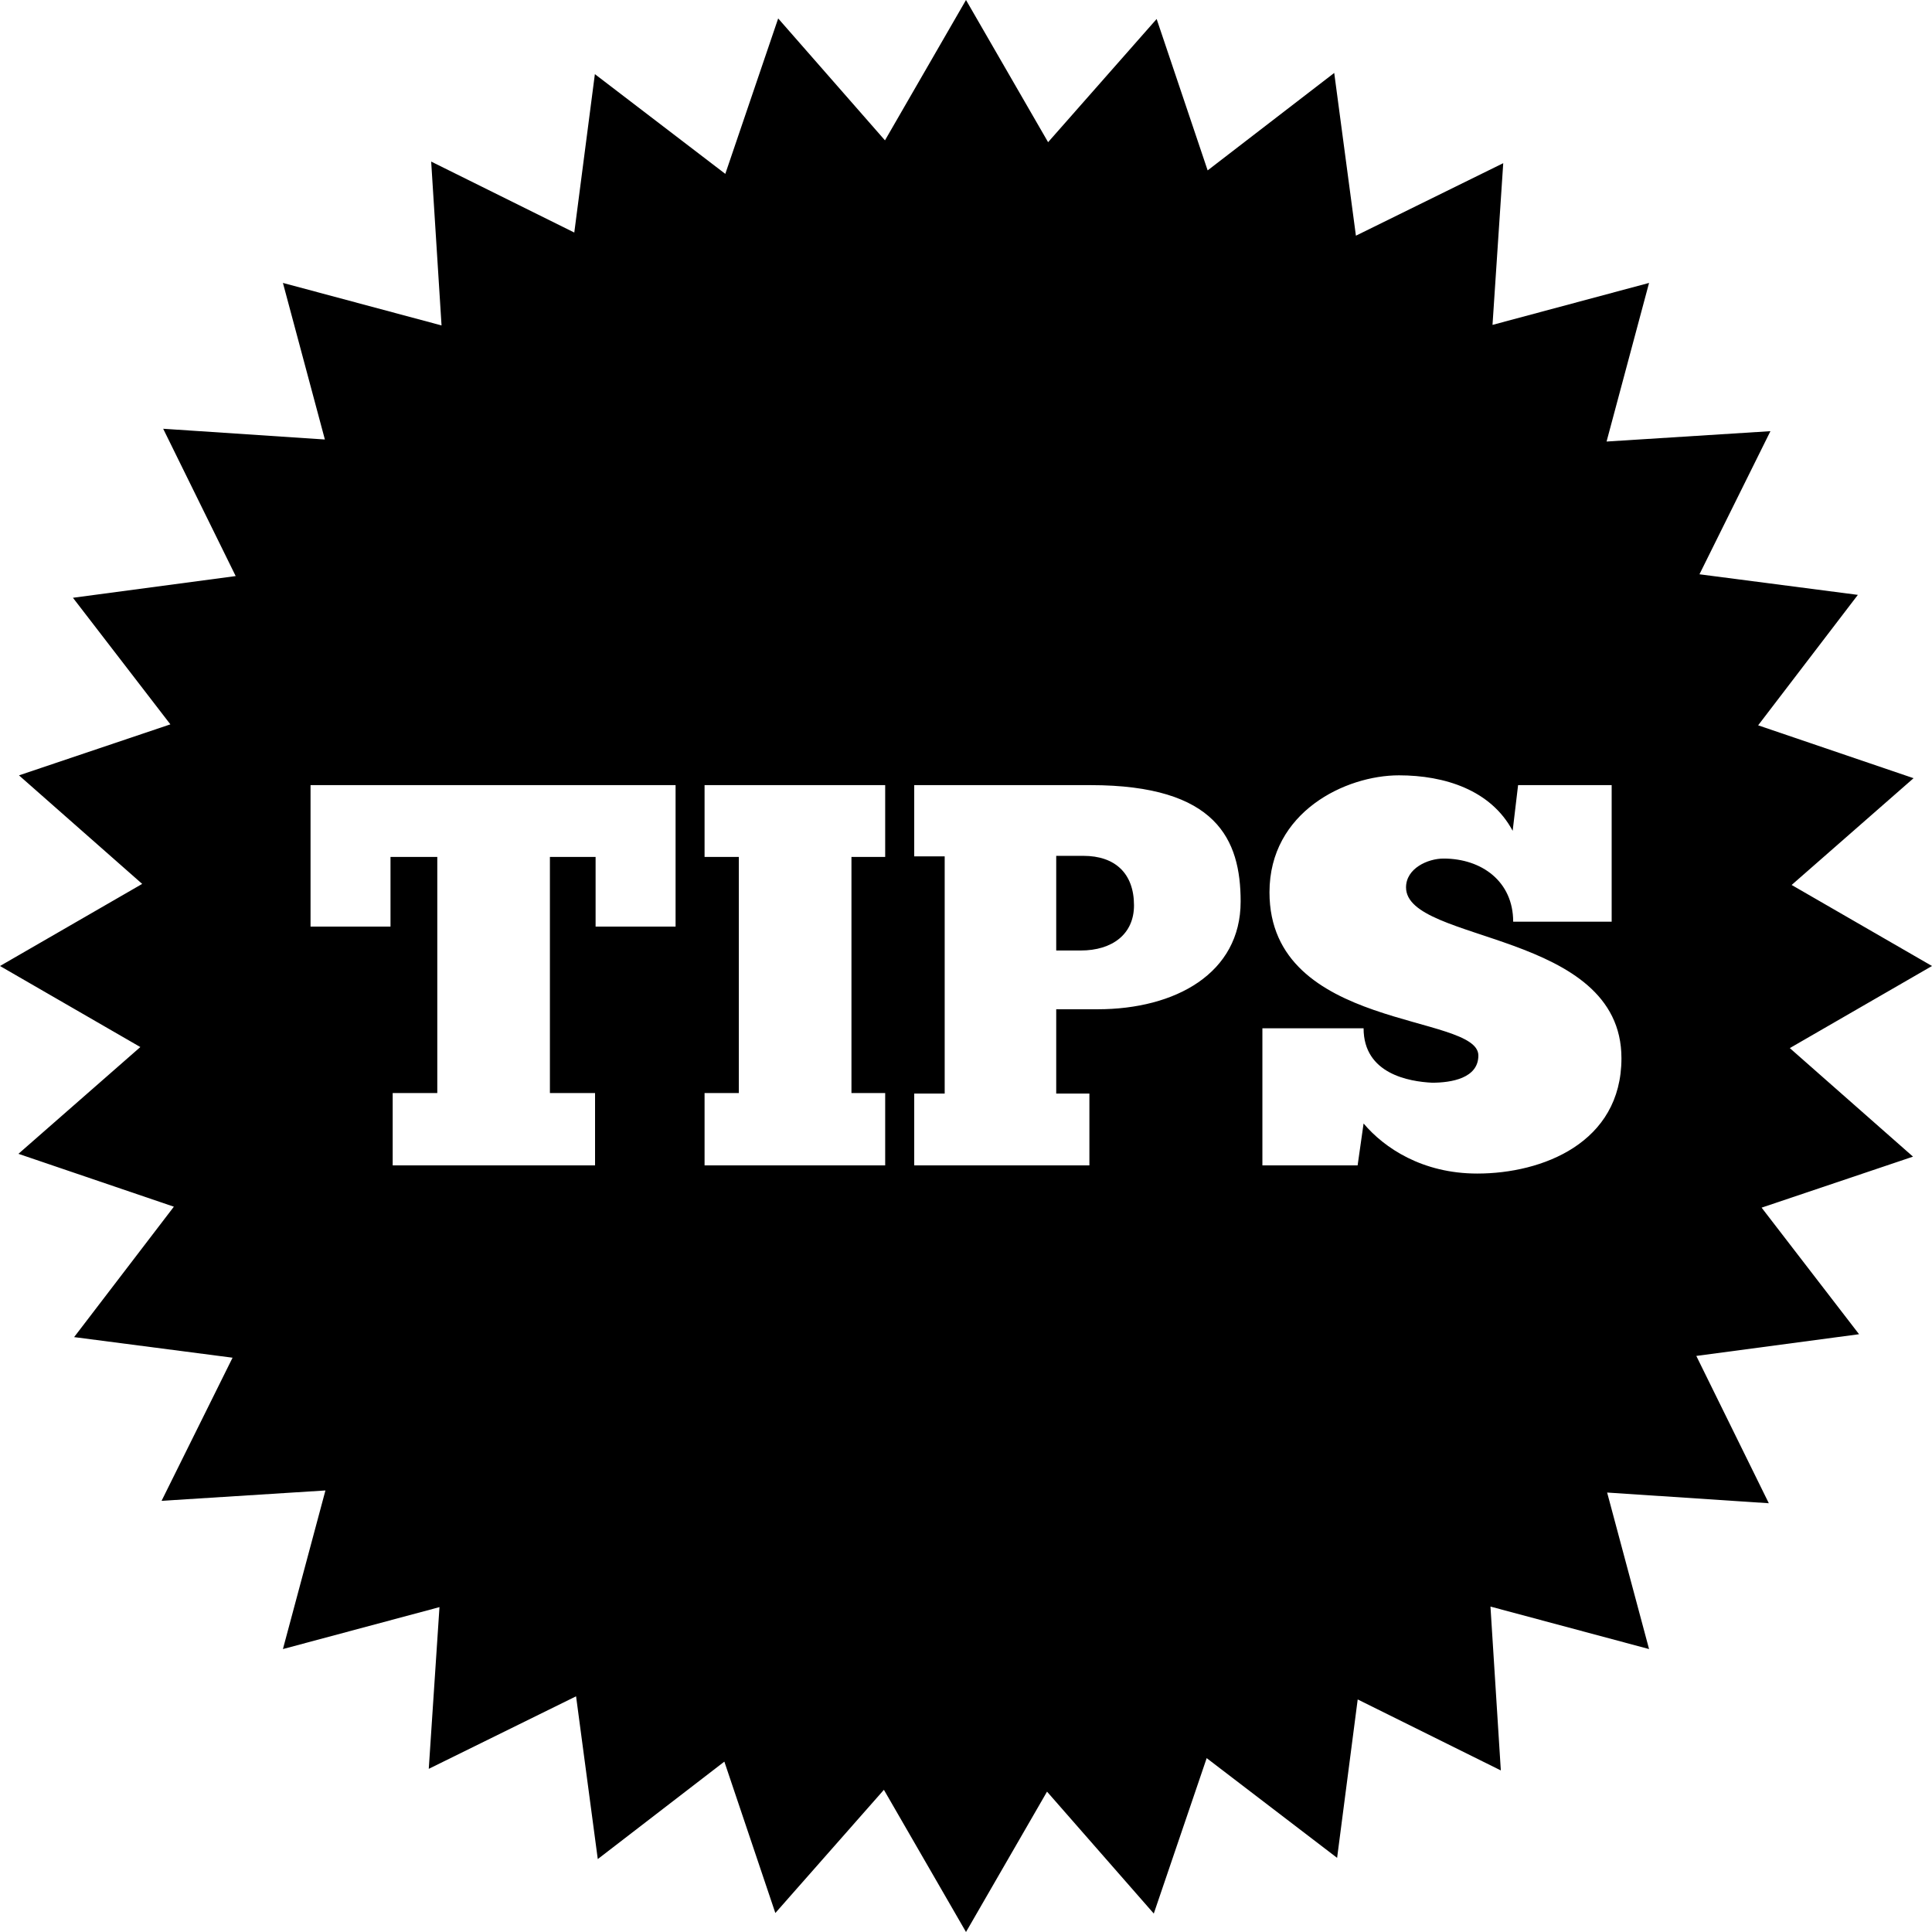 <?xml version="1.0" encoding="UTF-8" standalone="no"?><svg xmlns="http://www.w3.org/2000/svg" xmlns:xlink="http://www.w3.org/1999/xlink" fill="#000000" height="460" preserveAspectRatio="xMidYMid meet" version="1" viewBox="0.0 0.0 460.0 460.0" width="460" zoomAndPan="magnify"><g fill="#000000" id="change1_1"><path d="M 257.953 203.773 L 251.48 203.773 L 251.48 226.309 L 257.309 226.309 C 264.82 226.309 270 222.426 270 215.562 C 270 207.922 265.465 203.773 257.953 203.773" fill="inherit"/><path d="M 351.734 279.418 C 338.652 279.418 329.586 273.328 324.664 267.5 L 323.242 277.477 L 300.57 277.477 L 300.57 244.836 L 324.664 244.836 C 324.664 255.715 335.547 257.527 340.984 257.789 C 345.52 257.789 351.992 256.746 351.992 251.312 C 351.992 241.207 302.258 245.48 302.258 212.449 C 302.258 193.281 320.391 184.602 333.082 184.602 C 343.965 184.602 354.977 188.102 360.156 197.816 L 361.449 186.934 L 383.73 186.934 L 383.73 219.449 L 360.281 219.449 C 360.281 209.863 352.773 204.418 343.707 204.418 C 339.945 204.418 334.77 206.754 334.77 211.285 C 334.77 224.629 386.059 221.52 386.059 251.957 C 386.059 272.164 367.148 279.418 351.734 279.418 Z M 261.324 240.301 L 251.48 240.301 L 251.48 260.375 L 259.379 260.375 L 259.379 277.477 L 217.672 277.477 L 217.672 260.375 L 224.926 260.375 L 224.926 203.902 L 217.672 203.902 L 217.672 186.934 L 259.641 186.934 C 289.688 186.934 295.391 199.887 295.391 214.652 C 295.391 231.754 279.844 240.301 261.324 240.301 Z M 210.758 204.031 L 202.727 204.031 L 202.727 260.25 L 210.758 260.25 L 210.758 277.477 L 167.754 277.477 L 167.754 260.25 L 175.914 260.25 L 175.914 204.031 L 167.754 204.031 L 167.754 186.934 L 210.758 186.934 Z M 160.852 220.613 L 141.809 220.613 L 141.809 204.031 L 130.93 204.031 L 130.93 260.25 L 141.68 260.25 L 141.68 277.477 L 93.496 277.477 L 93.496 260.25 L 104.117 260.25 L 104.117 204.031 L 92.977 204.031 L 92.977 220.613 L 73.938 220.613 L 73.938 186.934 L 160.852 186.934 Z M 426.145 249.547 L 460 230 L 426.582 210.707 L 455.609 185.285 L 418.605 172.695 L 442.348 141.637 L 404.633 136.734 L 421.531 102.66 L 382.516 105.129 L 392.633 67.363 L 355.359 77.355 L 357.914 38.852 L 322.836 56.117 L 317.672 17.367 L 287.535 40.57 L 275.391 4.52 L 249.547 33.855 L 230 0 L 210.707 33.418 L 185.281 4.391 L 172.691 41.398 L 141.637 17.652 L 136.734 55.367 L 102.66 38.469 L 105.129 77.484 L 67.363 67.363 L 77.352 104.641 L 38.852 102.086 L 56.117 137.16 L 17.367 142.328 L 40.566 172.465 L 4.52 184.609 L 33.855 210.453 L 0 230 L 33.414 249.297 L 4.387 274.719 L 41.398 287.309 L 17.648 318.359 L 55.371 323.262 L 38.469 357.34 L 77.484 354.871 L 67.363 392.633 L 104.637 382.648 L 102.086 421.152 L 137.16 403.883 L 142.328 442.637 L 172.465 419.434 L 184.605 455.48 L 210.453 426.145 L 230 460 L 249.293 426.582 L 274.711 455.609 L 287.305 418.602 L 318.359 442.348 L 323.262 404.629 L 357.34 421.531 L 354.871 382.516 L 392.633 392.633 L 382.652 355.367 L 421.148 357.914 L 403.883 322.84 L 442.633 317.672 L 419.43 287.535 L 455.48 275.391 L 426.145 249.547" fill="inherit"/></g></svg>